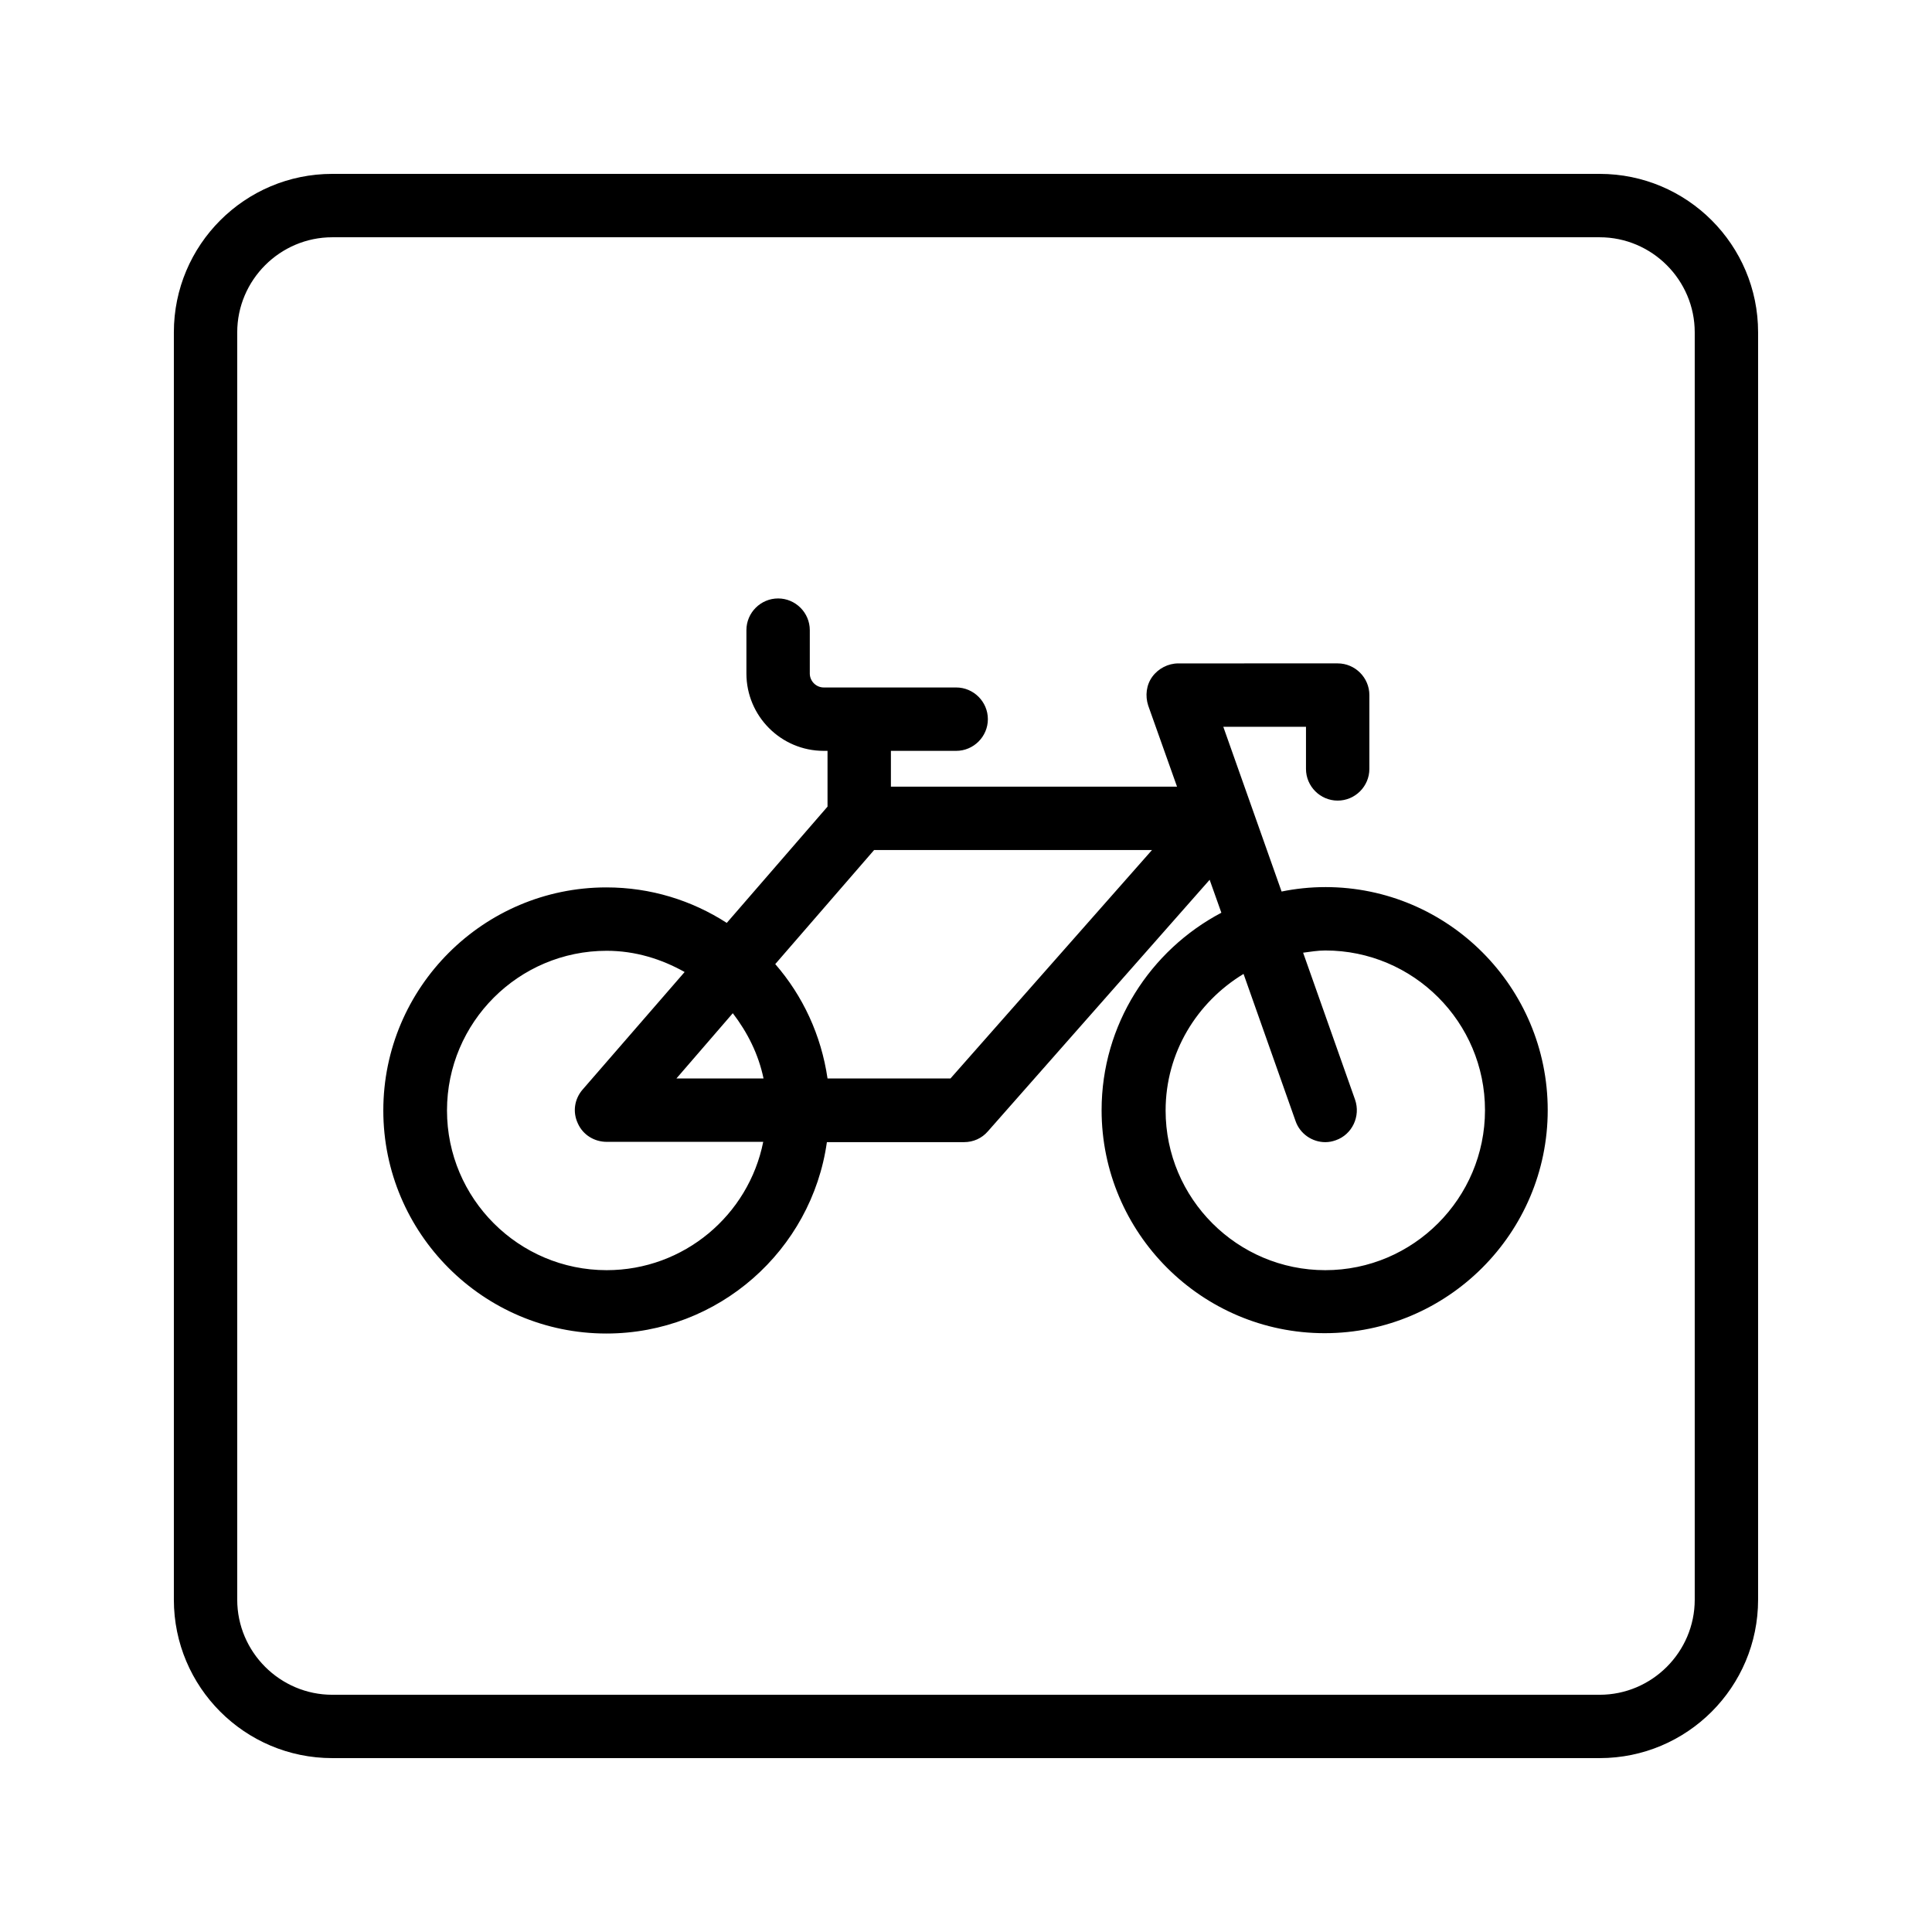 <?xml version="1.0" encoding="UTF-8"?>
<!-- Uploaded to: SVG Repo, www.svgrepo.com, Generator: SVG Repo Mixer Tools -->
<svg fill="#000000" width="800px" height="800px" version="1.1" viewBox="144 144 512 512" xmlns="http://www.w3.org/2000/svg">
 <g>
  <path d="m567.93 190.08h-335.87c-23.176 0-41.984 18.809-41.984 41.984v335.87c0 23.176 18.809 41.984 41.984 41.984h335.87c23.176 0 41.984-18.809 41.984-41.984v-335.87c0-23.176-18.809-41.984-41.984-41.984zm25.191 377.86c0 13.855-11.336 25.191-25.191 25.191h-335.87c-13.855 0-25.191-11.336-25.191-25.191v-335.87c0-13.855 11.336-25.191 25.191-25.191h335.87c13.855 0 25.191 11.336 25.191 25.191z"/>
  <path d="m495.22 379.09c-3.945 0-7.894 0.418-11.586 1.176l-15.449-43.664h21.914v11.168c0 4.617 3.777 8.398 8.398 8.398 4.617 0 8.398-3.777 8.398-8.398v-19.566c0-4.617-3.777-8.398-8.398-8.398l-42.238 0.004c-2.688 0-5.289 1.344-6.887 3.527-1.594 2.184-1.93 5.039-1.09 7.641l7.641 21.496h-75.824v-9.488h17.297c4.617 0 8.398-3.777 8.398-8.398 0-4.617-3.777-8.398-8.398-8.398h-35.098c-2.016 0-3.695-1.68-3.695-3.695v-11.5c0-4.617-3.777-8.398-8.398-8.398-4.617 0-8.398 3.777-8.398 8.398v11.504c0 11.25 9.152 20.488 20.488 20.488h1.008v14.777l-26.703 30.816c-9.238-5.961-20.152-9.406-31.906-9.406-32.578 0-59.113 26.535-59.113 59.113s26.535 59.113 59.113 59.113c29.727 0 54.41-22.082 58.441-50.719h36.359c2.434 0 4.703-1.008 6.297-2.856l58.777-66.672 3.106 8.734c-18.809 9.91-31.738 29.641-31.738 52.312 0 32.578 26.535 59.113 59.113 59.113s59.113-26.535 59.113-59.113c0.004-32.574-26.363-59.109-58.941-59.109zm-157.02 33.422c3.863 5.039 6.801 10.832 8.145 17.297h-23.09zm-33.422 68.098c-23.344 0-42.32-18.977-42.32-42.32s18.977-42.32 42.32-42.32c7.559 0 14.527 2.184 20.656 5.625l-27.035 31.152c-2.184 2.519-2.688 5.961-1.258 8.984 1.344 3.023 4.367 4.871 7.641 4.871h41.48c-3.867 19.395-20.996 34.008-41.484 34.008zm91.105-50.801h-32.578c-1.68-11.504-6.551-21.914-13.855-30.312l26.199-30.23h73.641zm99.336 50.801c-23.344 0-42.32-18.977-42.32-42.32 0-15.367 8.312-28.719 20.656-36.191l13.77 38.961c1.176 3.441 4.449 5.625 7.894 5.625 0.922 0 1.848-0.168 2.769-0.504 4.367-1.512 6.633-6.383 5.121-10.746l-13.77-38.961c1.93-0.25 3.863-0.586 5.879-0.586 23.344 0 42.32 18.977 42.32 42.32 0 23.34-18.977 42.402-42.32 42.402z"/>
 </g>
</svg>